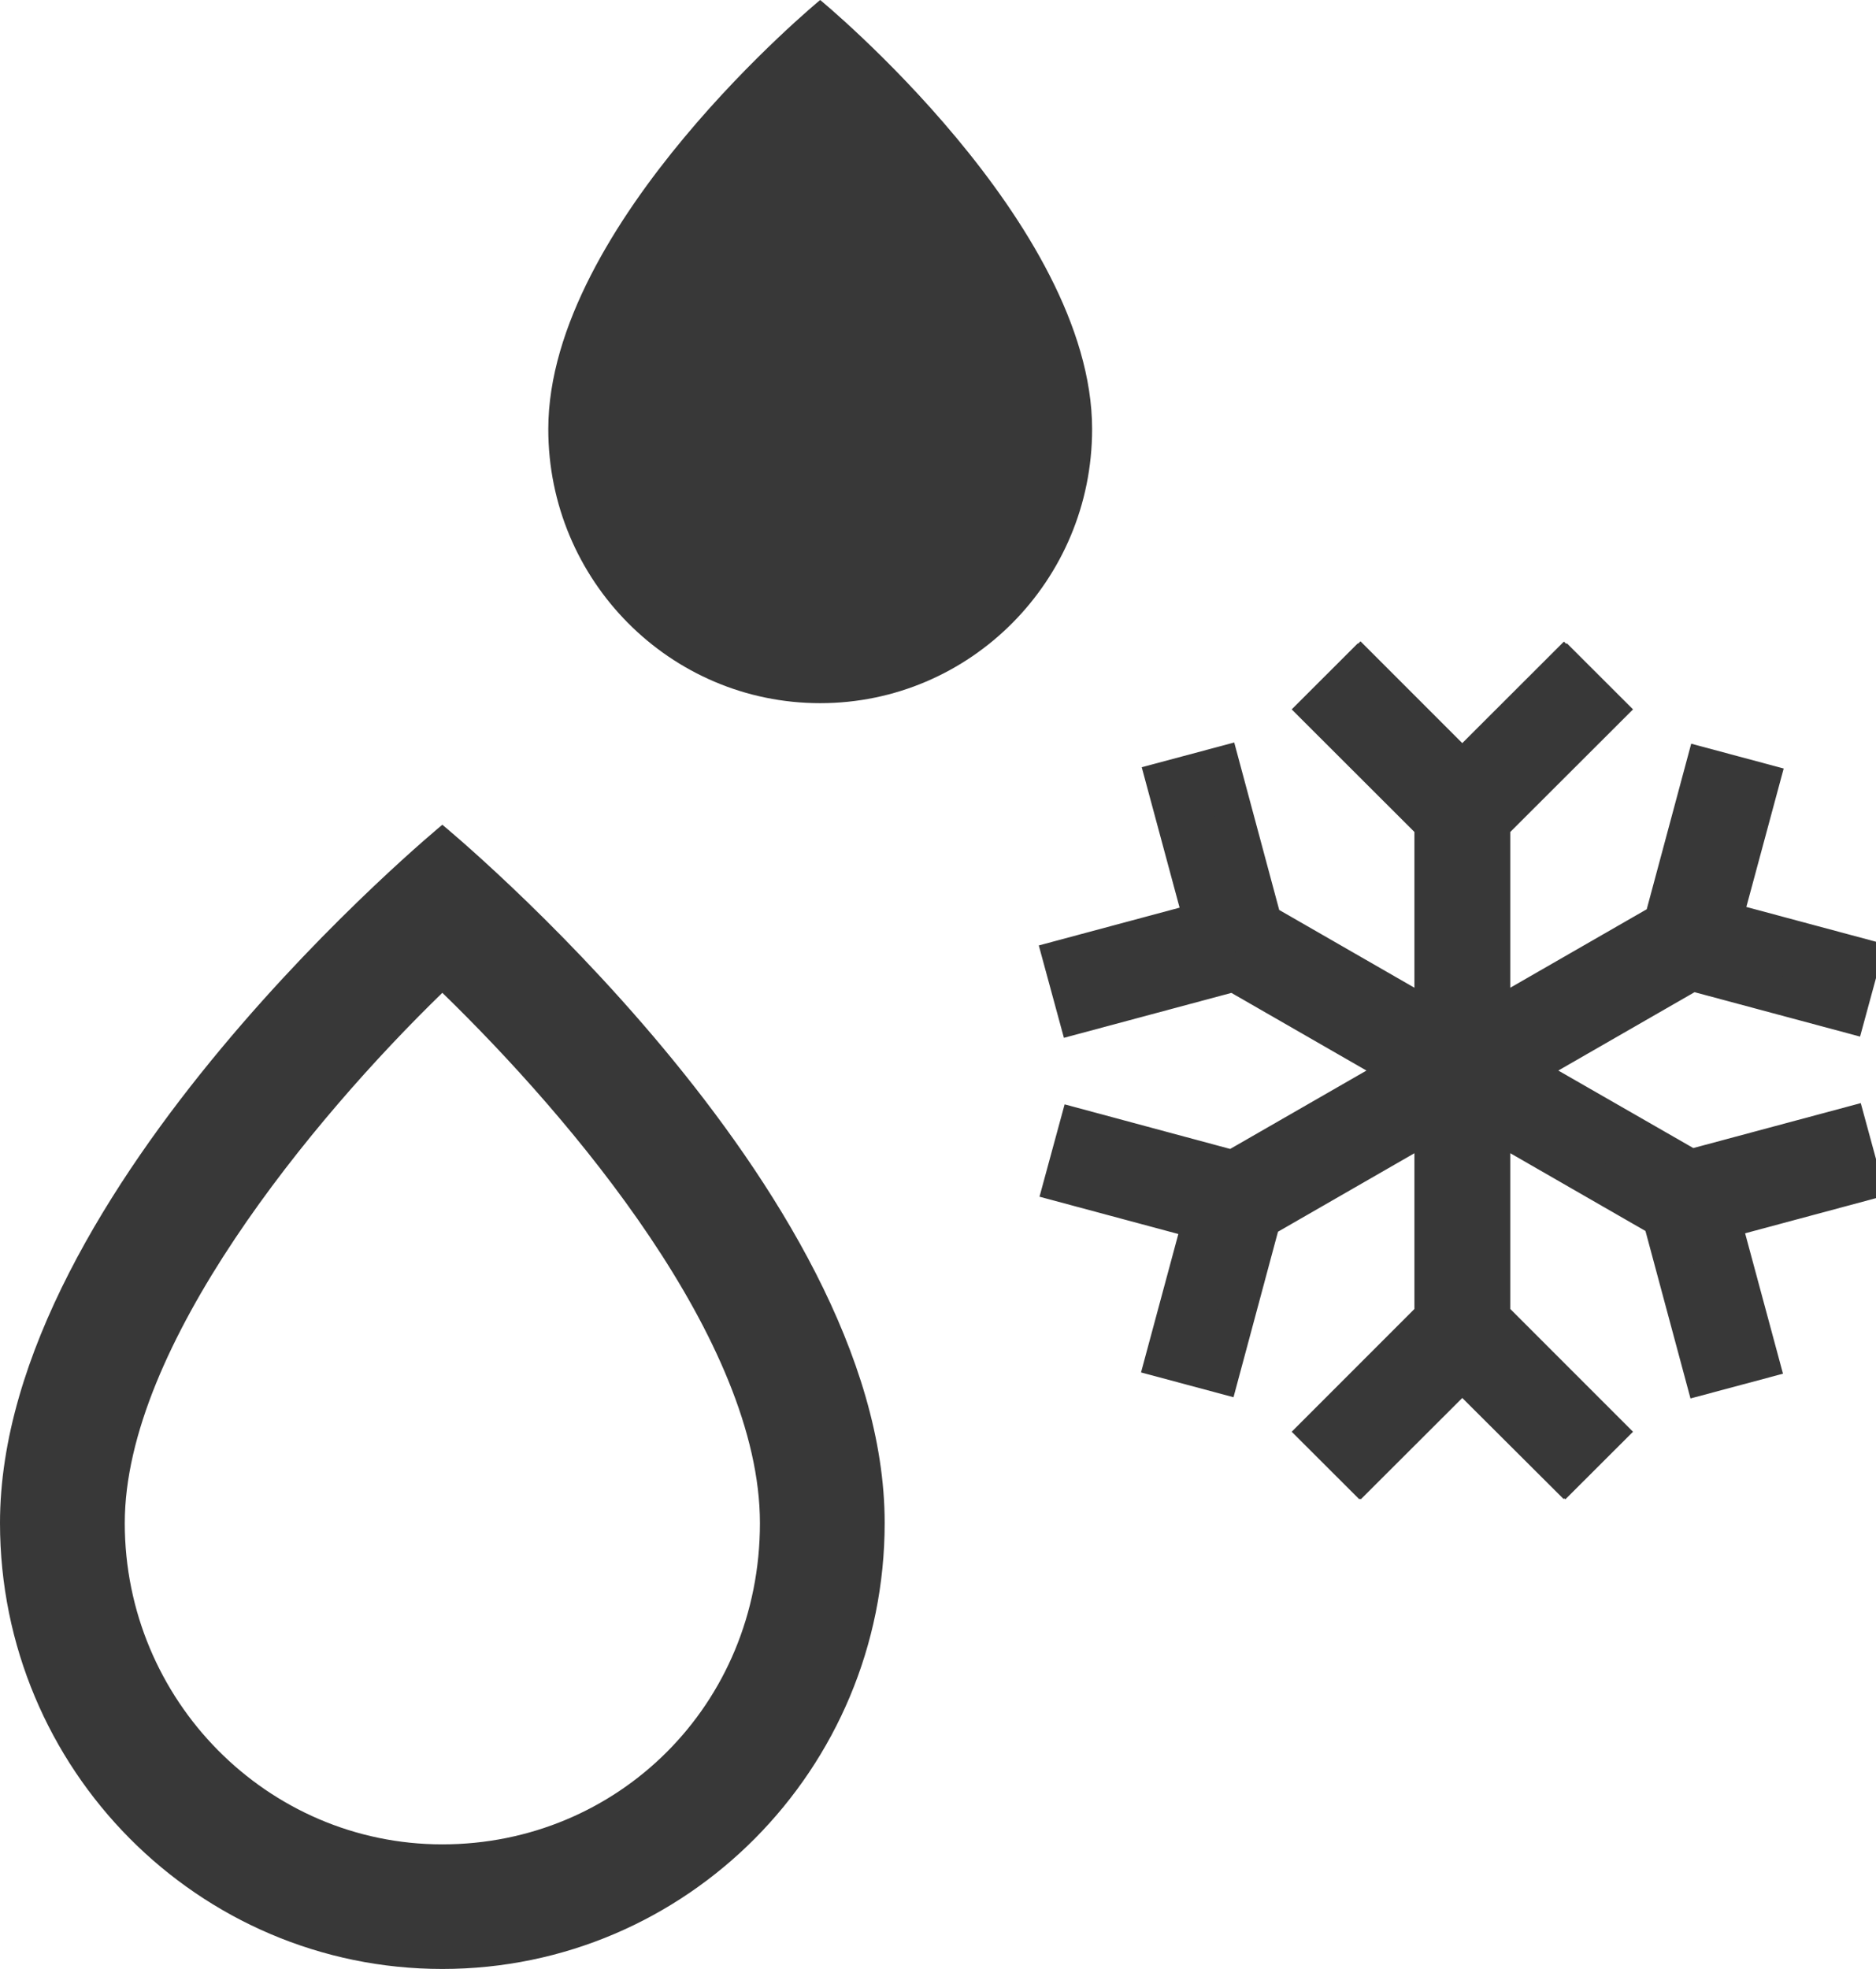 <svg width="61" height="64" viewBox="0 0 61 64" fill="none" xmlns="http://www.w3.org/2000/svg">
<g clip-path="url(#clip0_5117_26624)">
<path d="M14.383 32.271C18.613 36.379 24.71 43.59 24.71 49.509C24.71 55.428 20.075 59.95 14.383 59.95C8.691 59.95 4.057 55.266 4.057 49.509C4.057 43.751 10.153 36.379 14.383 32.271ZM14.383 26.808C14.383 26.808 0 38.634 0 49.503C0 57.51 6.443 64 14.383 64C22.323 64 28.766 57.51 28.766 49.503C28.766 38.634 14.383 26.808 14.383 26.808Z" fill="#383838"/>
<path d="M60.561 38.421L60.069 36.615L54.973 37.982L49.425 34.798L55.013 31.585L60.046 32.935L60.538 31.129L56.024 29.918L57.238 25.418L55.429 24.933L54.077 29.964L48.489 33.177V26.785L52.222 23.058L50.899 21.737L50.876 21.755L50.852 21.731L47.547 25.031L44.247 21.731L44.224 21.755L44.201 21.737L42.878 23.058L46.611 26.785V33.177L41.063 29.987L39.694 24.893L37.885 25.377L39.116 29.941L34.539 31.169L35.03 32.975L40.127 31.608L45.675 34.798L40.087 38.011L35.053 36.656L34.562 38.461L39.075 39.673L37.862 44.172L39.671 44.657L41.023 39.627L46.611 36.413V42.805L42.878 46.538L44.201 47.859L44.224 47.836L44.247 47.859L47.547 44.565L50.852 47.859L50.876 47.836L50.899 47.859L52.222 46.538L48.489 42.805V36.413L54.036 39.603L55.406 44.697L57.215 44.213L55.984 39.65L60.561 38.421Z" fill="#383838" stroke="#383838" stroke-width="1.24" stroke-miterlimit="10"/>
<path d="M35.511 13.949C35.511 18.87 31.552 22.856 26.669 22.856C21.787 22.856 17.828 18.87 17.828 13.949C17.828 7.269 26.669 0 26.669 0C26.669 0 35.511 7.269 35.511 13.949Z" fill="#383838"/>
</g>
<defs>
<clipPath id="clip0_5117_26624">
<rect width="61" height="64" fill="white"/>
</clipPath>
</defs>
</svg>
